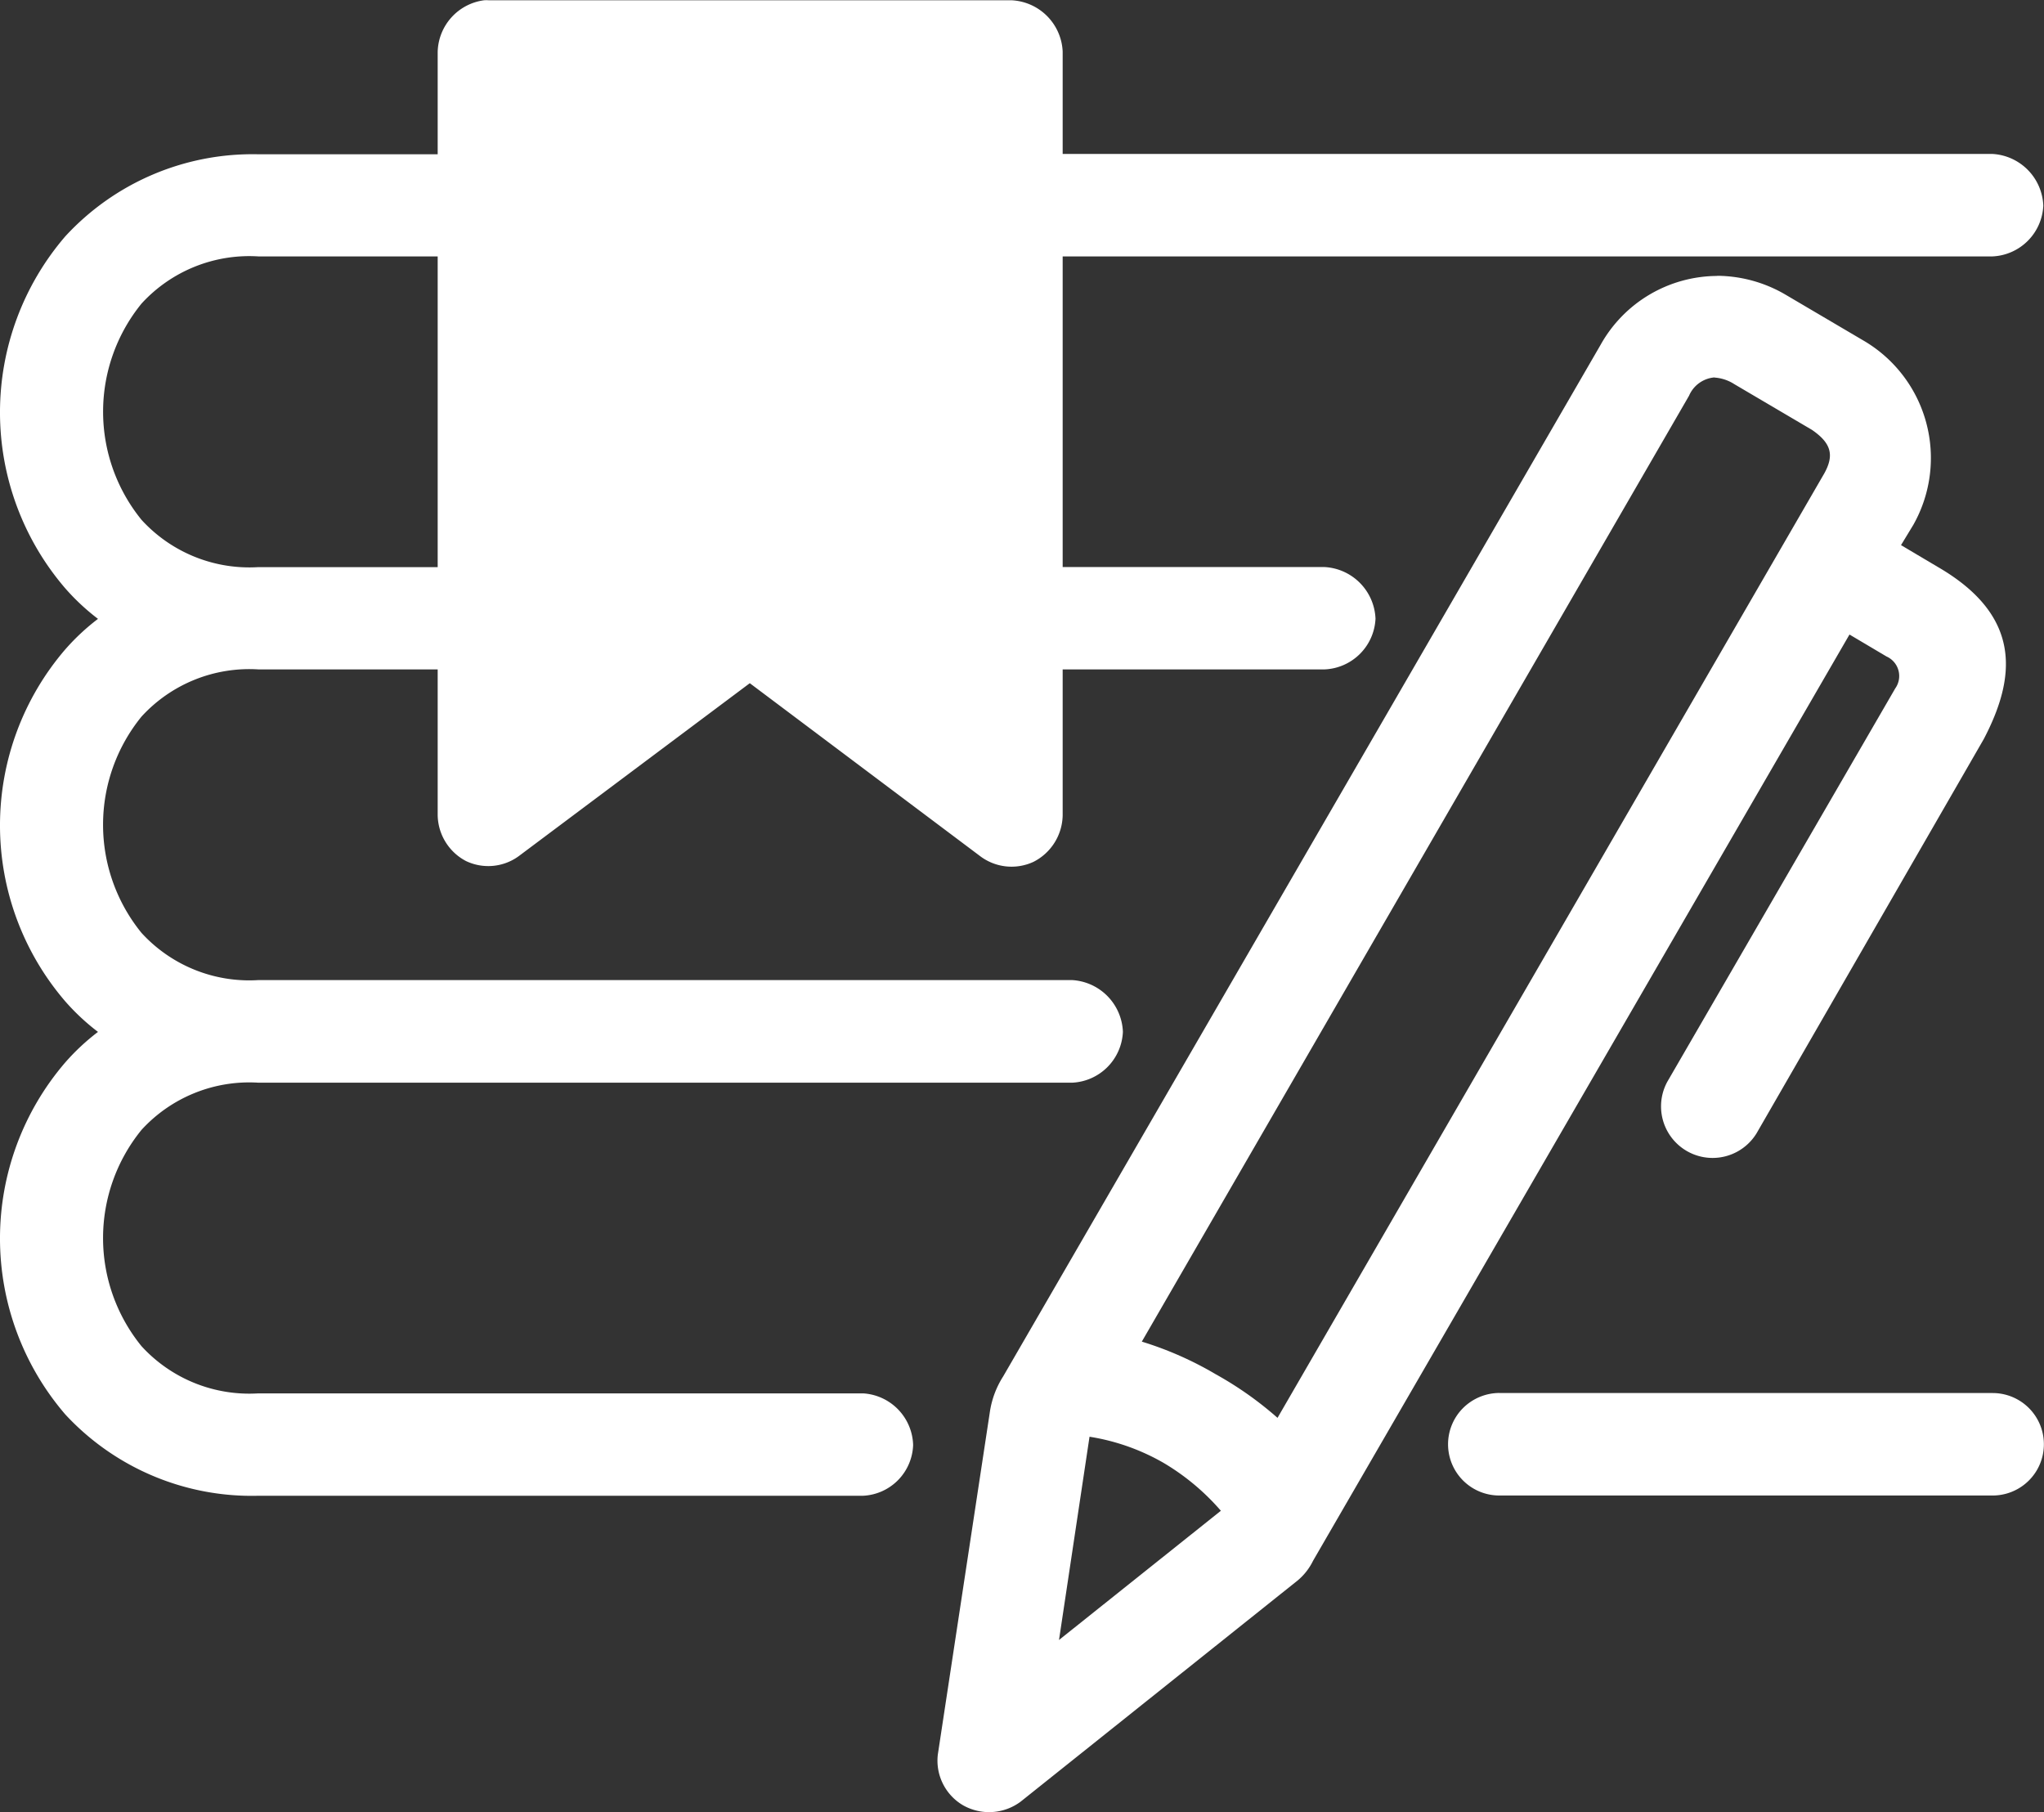 <svg xmlns="http://www.w3.org/2000/svg" width="55.863" height="49.522" viewBox="0 0 55.863 49.522"><rect x="0" y="0" width="55.863" height="49.522" fill="#333333" stroke="none"/><defs><style>.a{fill:#fff;fill-rule:evenodd;}</style></defs><g transform="translate(-6 -10.993)"><path class="a" d="M67.675,22.871a3.666,3.666,0,0,0-3.194,1.885L48.154,52.945a2.481,2.481,0,0,0-.357.932l-1.428,9.4a1.414,1.414,0,0,0,.694,1.389,1.444,1.444,0,0,0,1.567-.1l7.578-6.05a1.633,1.633,0,0,0,.417-.536L71.285,32.67l1.012.6a.584.584,0,0,1,.238.873L66.306,44.891a1.409,1.409,0,0,0,2.44,1.408l6.209-10.772c.868-1.659,1.074-3.35-1.25-4.7l-1.012-.6.337-.555a3.716,3.716,0,0,0-1.369-5.039l-2.123-1.25a3.736,3.736,0,0,0-1.865-.516ZM67.6,25.648a1.137,1.137,0,0,1,.536.179l2.123,1.25c.538.369.608.7.337,1.19L55.653,54.076a9.584,9.584,0,0,0-1.686-1.19,9.4,9.4,0,0,0-2.023-.893L66.9,26.144a.828.828,0,0,1,.694-.5ZM50.515,54.592a5.9,5.9,0,0,1,2.023.714,6.339,6.339,0,0,1,1.567,1.309l-4.424,3.531Z" transform="translate(-14.738 -4.337)"/><path class="a" d="M69.75,70.957a1.414,1.414,0,0,0-.994.409,1.4,1.4,0,0,0,.994,2.393H83.227a1.4,1.4,0,1,0,0-2.8H69.748Z" transform="translate(-22.767 -21.898)"/><path class="a" d="M19.232,11a1.459,1.459,0,0,0-1.27,1.409v2.8h-4.9a6.956,6.956,0,0,0-5.277,2.242,7.374,7.374,0,0,0,0,9.621,6.073,6.073,0,0,0,.893.833,6.07,6.07,0,0,0-.893.833,7.374,7.374,0,0,0,0,9.621,6.073,6.073,0,0,0,.893.833,6.07,6.07,0,0,0-.893.833,7.374,7.374,0,0,0,0,9.621,6.943,6.943,0,0,0,5.277,2.222H29.587a1.437,1.437,0,0,0,1.369-1.389,1.455,1.455,0,0,0-1.369-1.409H13.062a3.991,3.991,0,0,1-3.194-1.289,4.681,4.681,0,0,1,0-5.912,3.991,3.991,0,0,1,3.194-1.289H35.3a1.455,1.455,0,0,0,1.389-1.389A1.473,1.473,0,0,0,35.3,37.776H13.062a3.99,3.99,0,0,1-3.194-1.289,4.681,4.681,0,0,1,0-5.912,3.991,3.991,0,0,1,3.194-1.289h4.9v3.987a1.442,1.442,0,0,0,.774,1.25,1.413,1.413,0,0,0,1.448-.139l6.308-4.721,6.289,4.721a1.423,1.423,0,0,0,1.468.159,1.454,1.454,0,0,0,.794-1.27V29.286H42.2A1.455,1.455,0,0,0,43.593,27.9,1.473,1.473,0,0,0,42.2,26.489H35.043V18H60.455a1.455,1.455,0,0,0,1.389-1.389A1.473,1.473,0,0,0,60.455,15.2H35.043V12.4A1.469,1.469,0,0,0,33.634,11H19.351a.953.953,0,0,0-.119,0Zm-6.17,7h4.9v8.491h-4.9A3.991,3.991,0,0,1,9.869,25.2a4.681,4.681,0,0,1,0-5.912A3.991,3.991,0,0,1,13.062,18Z"/></g></svg>